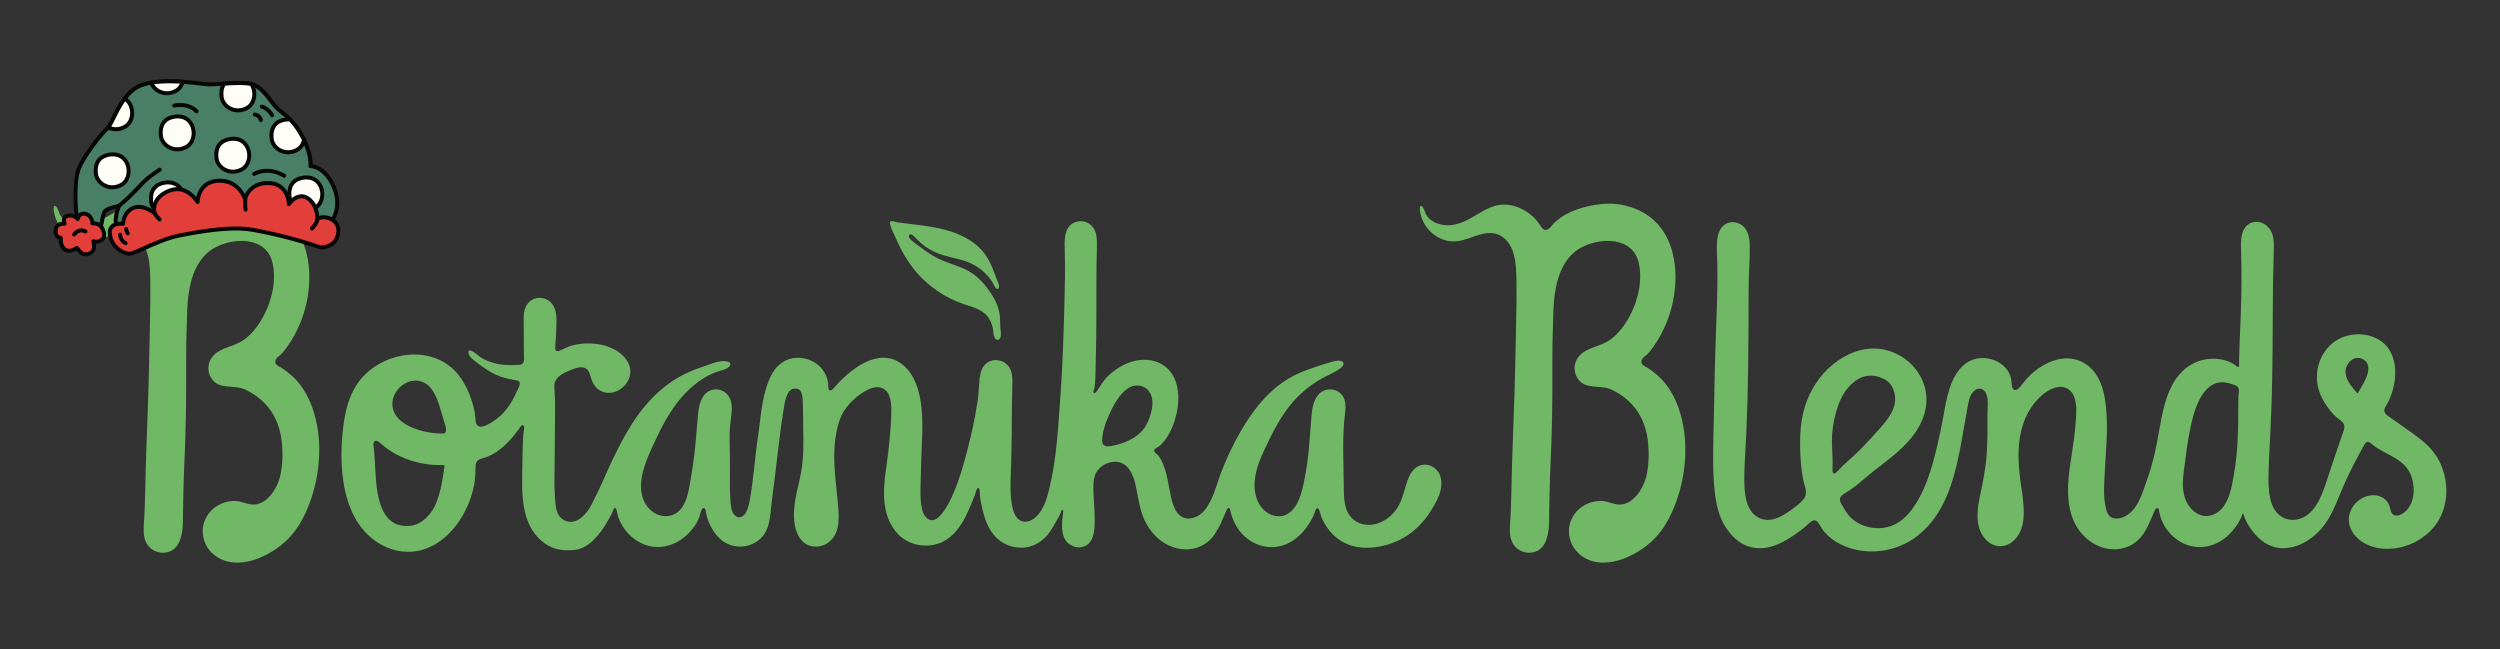 <svg viewBox="0 0 1080 280.4" xmlns="http://www.w3.org/2000/svg" data-name="Layer 1" id="Layer_1">
  <rect x="0" y="0" width="1080" height="280.4" fill="#333333" stroke="none"/>
  <defs>
    <style>
      .cls-1 {
        fill: #070707;
      }

      .cls-2 {
        fill: #70b865;
      }

      .cls-3 {
        fill: #4a7f67;
      }

      .cls-4 {
        fill: #fffef6;
      }

      .cls-5 {
        fill: #e23f3b;
      }
    </style>
  </defs>
  <g data-name="Botanika Logo" id="Botanika_Logo">
    <g>
      <path d="M815.36,200.66c-.04.08-.07.13-.09.15.08-.12.1-.16.09-.15" class="cls-2"></path>
      <path d="M1041.18,219.49s.07-.11.16-.26c-.14.1-.23.2-.16.26" class="cls-2"></path>
      <path d="M1030.78,196.07c-.06-.04-.11-.08-.17-.13.04.03.1.08.17.13" class="cls-2"></path>
      <path d="M1056.74,209.88c-.24-3.24-1.04-6.45-2.35-9.38-1.59-3.57-3.98-6.63-6.9-9.21-3.14-2.78-6.68-5.1-10.09-7.51-1.6-1.13-3.16-2.32-4.8-3.4-1.04-.68-2.51-1.58-2.59-2.97-.05-.86.48-1.6.9-2.3,4.98-8.42,6.39-23.07-3.6-28.56-6.68-3.67-15.49-2.56-20.9,2.82-5.54,5.51-6.97,14.09-3.94,21.21.75,1.75,1.72,3.41,2.83,4.95,1.19,1.66,2.45,3.3,3.98,4.66,1.08.96,2.57,1.67,3.23,3.03.4.82.28,1.72.03,2.57-.31,1.06-.73,2.09-1.09,3.13-1.44,4.16-2.85,8.33-4.24,12.5-1.34,4.01-2.53,8.11-4.15,12.02-1.41,3.42-3.33,6.86-6.38,9.07-2.83,2.06-6.51,2.76-9.79,1.36-3.42-1.45-5.27-4.71-6.09-8.19-.94-3.98-.87-8.23-.77-12.3.11-4.48.39-8.95.61-13.42.22-4.57.43-9.15.6-13.73.33-8.97.46-17.95.53-26.93.07-9.1.04-18.19.18-27.29.07-4.46.2-8.91.31-13.37.09-3.7.27-7.73-2.47-10.61-2.32-2.45-6.24-3.06-8.92-.79-3.12,2.65-2.83,7.64-2.73,11.32.12,4.49.24,8.98.2,13.47-.04,4.51-.16,9.02-.32,13.53-.16,4.49-.36,8.98-.54,13.47-.09,2.24-.17,4.47-.2,6.71,0,.58,0,1.17.01,1.75,0,.29.08.85-.24,1.01-.51.26-1.29-.68-1.66-.93-3.29-2.22-7.58-2.92-11.47-2.47-3.79.43-7.37,1.99-10.26,4.49-5.87,5.09-8.25,13.02-9.77,20.37-.84,4.07-1.49,8.19-2.29,12.27-.85,4.29-1.91,8.51-3.26,12.67-.66,2.03-1.37,4.04-2.09,6.04-.64,1.78-1.29,3.56-2.13,5.26-1.63,3.33-4.16,6.6-7.92,7.56-1.53.39-3.42.46-4.68-.65-1.3-1.14-1.69-3.11-2.01-4.73-.86-4.28-.53-8.8-.32-13.13.44-8.93,1.4-17.9.81-26.85-.45-6.84-1.73-14.59-6.94-19.54-2.74-2.61-6.41-4.03-10.19-4.04-4.01,0-7.9,1.52-11.24,3.65-1.73,1.1-3.34,2.37-4.81,3.79-1.46,1.41-2.66,3.04-3.93,4.62-.66.82-2.17,2.43-3.18,1.2-.57-.7-.63-1.76-.71-2.61-.1-1.01-.19-1.99-.51-2.96-1.89-5.67-8.55-8.64-14.2-7.67-6.52,1.12-10.23,7.23-12.11,13.06-1.28,3.98-1.95,8.13-2.7,12.23-.8,4.42-1.7,8.82-2.76,13.19-1.93,7.98-4.2,16.05-8.39,23.17-1.91,3.24-4.23,6.35-7.3,8.58-3.18,2.31-7.09,3.38-11,3.06-3.67-.3-7.37-1.66-10.12-4.17-1.43-1.31-2.49-2.93-3.46-4.59-.83-1.44-2.41-3.3-1.14-4.92.56-.72,1.43-1.21,2.19-1.68.92-.57,1.82-1.15,2.7-1.77,1.74-1.22,3.35-2.61,4.97-3.99,3.35-2.86,6.85-5.51,10.31-8.23,5.81-4.57,11.53-9.75,14.61-16.62,1.66-3.72,2.5-7.86,2.01-11.93-.46-3.84-2.03-7.52-4.39-10.57-4.34-5.61-11.3-9.15-18.43-9.08-7.36.07-14.31,3.68-19.54,8.69-5.45,5.21-9.19,12.1-10.85,19.44-.96,4.23-1.27,8.58-1.25,12.91.02,4.34.24,8.7.88,13,.17,1.12.38,2.23.64,3.33.25,1.06.6,2.1.83,3.17.2.93.26,1.91.02,2.84-.24.91-.8,1.66-1.42,2.34-1.38,1.5-3.02,2.73-4.67,3.91-1.68,1.2-3.41,2.32-5.29,3.19-1.85.85-3.89,1.39-5.94,1.14-1.82-.22-3.56-1-4.91-2.24-2.58-2.38-3.51-5.98-3.92-9.35-.54-4.46-.31-8.96-.11-13.43.2-4.43.5-8.86.7-13.29.79-18.12.9-36.25.94-54.38,0-4.28.02-8.57.14-12.85.12-4.25.43-8.51.37-12.76-.04-3.13-.54-6.62-3.1-8.73-2.41-1.99-6.15-2.13-8.45.11-2.45,2.39-2.68,6.2-2.69,9.41-.01,2.18.16,4.36.22,6.54.06,2.19.07,4.38.06,6.56-.05,9.01-.45,18.01-.77,27.01-.32,9.1-.54,18.21-.66,27.32-.12,8.98-.56,17.95-.41,26.92.07,4.55.34,9.1,1,13.59.59,3.99,1.59,7.97,3.6,11.49,1.85,3.24,4.38,6.25,7.6,8.21,3.34,2.03,7.36,2.6,11.17,1.87,3.98-.76,7.59-2.72,10.93-4.94,1.73-1.15,3.46-2.35,5.05-3.69.71-.6,1.39-1.24,2.07-1.86.63-.57,1.37-1.24,2.26-1.26.8-.02,1.38.55,1.81,1.17.61.86,1.05,1.81,1.65,2.68,1.08,1.57,2.48,2.91,3.98,4.06,3.06,2.35,6.7,3.91,10.45,4.76,7.63,1.73,15.88.49,22.71-3.33,6.36-3.56,11.28-9.27,14.65-15.67,3.91-7.42,5.96-15.65,7.6-23.83.87-4.36,1.59-8.76,2.35-13.14.36-2.09.74-4.18,1.13-6.26.34-1.83.73-3.81,1.81-5.37.95-1.39,2.67-2.49,4.36-1.71,1.51.69,2.09,2.49,2.3,4.01.29,2.12.03,4.29,0,6.42-.04,2.21,0,4.42-.01,6.62,0,4.45-.08,8.9-.53,13.33-.43,4.23-1.19,8.42-2.05,12.58-1.26,6.09-3.04,13.17-.15,19.07,1.48,3.03,4.24,5.54,7.73,5.77,3.49.24,6.55-1.91,8.34-4.78,2.11-3.4,2.49-7.55,2.31-11.45-.2-4.36-.98-8.68-1.53-13.01-.99-7.9-1.22-16.2,1.41-23.82,1.27-3.7,3.24-7.19,5.9-10.08,2.4-2.6,5.71-5.23,9.34-5.63,1.77-.19,3.56.31,4.89,1.51,1.11.99,1.77,2.36,2.15,3.78.87,3.3.53,6.96.28,10.31-.33,4.47-.97,8.91-1.65,13.34-.67,4.32-1.36,8.66-1.58,13.03-.4,7.95.91,16.32,6.66,22.24,2.63,2.71,5.99,4.74,9.7,5.55,3.78.82,7.81.32,11.17-1.63,3.24-1.88,5.39-4.86,7-8.17.91-1.88,1.64-3.84,2.51-5.73.25-.53.6-1.67,1.25-1.88.79-.26.96.88,1.05,1.41,1.06,6.85,6.48,12.92,13.14,14.81,3.43.97,7.09.74,10.41-.52,3.56-1.35,6.53-3.84,8.86-6.81,1.17-1.5,2.18-3.12,3-4.84.15-.31.25-.6.35-.93.06-.19.14-.62.33-.73.24-.14.33.1.4.32.14.47.24.94.43,1.4,1.43,3.5,3.82,6.82,6.66,9.3,2.75,2.41,6.14,3.86,9.82,3.89,3.57.03,7.08-1.15,10.13-2.95,3.24-1.91,5.99-4.55,8.18-7.6,2.42-3.37,4.07-7.17,5.64-10.98,1.64-3.99,3.35-7.94,5.25-11.81.95-1.94,1.95-3.87,2.98-5.77,1.04-1.92,2.02-3.88,3.15-5.75.36-.6.84-1.21,1.61-1.06.88.17,1.54.98,2.21,1.51,1.58,1.26,3.42,2.22,5.2,3.18,3.42,1.85,7.18,3.67,9.49,6.92,2.16,3.04,2.95,7.16,2.61,10.83-.33,3.54-2.01,7.26-5.35,8.9-1.28.63-2.94.82-3.92-.43-.53-.67-.66-1.56-.85-2.36-.24-1.04-.66-2-1.32-2.85-2.34-2.95-6.45-3.27-9.74-1.88-3.24,1.38-5.8,4.27-6.55,7.74-.76,3.5.58,6.98,3.03,9.51,5.26,5.44,13.79,6.08,20.71,4.06,6.54-1.91,12.32-6.32,15.47-12.41,2.17-4.19,2.99-8.99,2.64-13.72M792.68,204.49c-.12.04-.22.06-.31.06-.83,0-.75-1.47-.72-2.1.19-4.06-.24-8.11-.26-12.17-.04-6.92,2.24-17.29,6.89-22.69,4.28-4.97,9.44-6.99,15.81-3.75,4.14,2.11,5.53,7.7,4.02,12.1-1.19,3.47-3.53,6.37-5.95,9.07-2.84,3.17-5.69,6.33-8.7,9.35-2.99,3.01-5.93,5.43-7.88,7.37-.37.37-2.36,2.58-2.9,2.77M967.03,170.74c-.12,1.36-.08,2.73-.08,4.09-.01,10.35-.12,20.28-1.96,30.51-.2,1.11-.4,2.24-.62,3.37-.68,3.41-1.6,6.81-3.54,9.72-2.23,3.35-6.27,5.48-10.27,4.07-3.81-1.34-6.23-5.1-7.1-8.9-1.12-4.93.01-10.03.61-14.95.7-5.77,1.4-10.61,2.72-16.27,1.68-7.21,5.69-18.93,15.21-17.04,1.11.22,2.2.57,3.26.96.87.33,1.61.74,1.86,1.69.23.88-.02,1.86-.11,2.75M1022.6,162.06c-.67,2.09-1.88,4.16-2.72,5.56-.32.54-.72,1.08-.98,1.65-.14.31-.21.79-.64.48-.17-.12-.27-.32-.4-.47-.25-.31-.52-.6-.78-.9-.91-1.05-1.79-2.13-2.47-3.34-.69-1.24-1.23-2.6-1.33-4.03-.29-4,3.86-8.09,7.77-5.68,2.43,1.5,2.4,4.14,1.57,6.72" class="cls-2"></path>
      <path d="M92,239.27c9.79,8.56,25.34,1.01,32.77-6.78,3.65-3.82,6.46-8.53,8.85-14.8,6.08-15.95,5.7-34.26-1.05-46.94-1.87-3.51-4.21-6.48-6.97-8.83-1.5-1.28-2.77-2.25-4-3.05-.12-.08-.32-.18-.54-.28-.9-.44-2.42-1.19-2.12-2.71.19-.98,1.08-1.67,1.8-2.22.24-.18.46-.36.6-.5,1.19-1.19,2.22-2.62,3.17-3.99,1.87-2.69,3.55-5.76,4.99-9.15,5.11-12.01,5.52-26.17,1.05-36.09-3.19-7.07-8.55-11.9-15.94-14.36-1.55-.52-3.18-.92-4.82-1.21-5.25-.92-12.25-.12-18.72,2.12-3.44,1.19-6.47,2.89-9.01,5.04-.69.58-1.24,1.23-1.83,1.92l-.39.46c-.45.52-1.29,1.47-2.37,1.43-.42-.02-1.03-.19-1.57-.94-.32-.43-.61-.87-.91-1.31-.58-.86-1.13-1.67-1.82-2.4-1.22-1.3-2.6-2.44-4.11-3.39-2.78-1.75-5.84-2.76-8.83-2.91-4.69-.23-8.48,2-12.49,4.37-1.32.78-2.68,1.58-4.08,2.29-3.2,1.62-6.13,2.36-8.94,2.26-2.95-.11-6.77-1.3-8.64-4.29-.27-.44-.49-1-.72-1.6-.41-1.08-.91-2.41-1.62-2.45-.25,0-.31.06-.34.09-.09.11-.53.82.12,3.54,1.46,6.12,6.69,10.89,12.71,11.61,3.5.42,6.89-.8,10.16-1.97,3.79-1.36,7.81-2.52,11.56-.46,6.69,3.67,6.85,13.03,6.96,19.22v.21c.11,6.22-.02,12.54-.15,18.65-.04,1.92-.08,3.85-.12,5.77-.15,8.54-.34,16.46-.57,24.21-.23,7.72-.52,15.57-.81,23.16l-.05,1.28c-.1,2.6-.17,5.26-.25,7.83-.15,5.31-.31,16.47-.66,21.86-.02.32-.04.64-.07.97-.22,3.04-.44,6.18.65,8.87.92,2.28,2.91,4.03,5.33,4.69,2.44.67,5.08.18,6.89-1.29,1.58-1.28,2.69-3.31,3.3-6.02.6-2.68.62-5.55.64-8.33,0-.53,0-1.07.02-1.6.05-3.51.22-12.72.37-16.15l.07-1.63c.42-9.24.68-16.94.81-24.23.11-5.98.11-12.07.1-17.96v-6.4c0-4.29.07-8.26.2-12.13.02-.5.04-1.01.05-1.52.05-1.34.1-2.72.12-4.07.1-9.06,1.19-21.87,9.48-28.5,4.47-3.58,13.06-5.96,19.69-3.73,4.01,1.35,6.66,4.17,7.66,8.16,1.76,6.99.39,15.53-3.75,23.4-2.08,3.95-4.61,7.17-7.53,9.58-2.2,1.82-4.62,2.7-6.96,3.55-1.58.57-3.21,1.17-4.73,2.04-2.55,1.47-4.21,3.75-4.55,6.27-.39,2.83.77,5.73,2.95,7.38,1.87,1.42,4.22,1.59,6.7,1.77,2.13.15,4.33.31,6.35,1.29,9.04,4.36,14.28,11.74,15.57,21.94.74,5.89.33,12.99-1.23,17.37-1.49,4.18-4.72,9.02-9.31,10.1-2.02.47-3.95-.1-5.81-.64-1.25-.37-2.43-.72-3.59-.74h-.32c-5.65,0-10.65,3.16-12.81,8.11-2.18,5.03-.79,11.09,3.39,14.74" class="cls-2"></path>
      <path d="M682.16,239.27c9.79,8.56,25.34,1.01,32.77-6.78,3.65-3.82,6.46-8.53,8.85-14.8,6.08-15.95,5.7-34.26-1.05-46.94-1.87-3.51-4.21-6.48-6.97-8.83-1.49-1.28-2.77-2.25-4-3.05-.12-.08-.32-.18-.53-.28-.9-.44-2.42-1.19-2.12-2.71.19-.98,1.08-1.67,1.8-2.22.24-.18.46-.36.6-.5,1.19-1.19,2.22-2.62,3.17-3.99,1.87-2.69,3.55-5.76,4.99-9.15,5.11-12.01,5.52-26.17,1.05-36.09-3.19-7.07-8.55-11.9-15.94-14.36-1.55-.52-3.18-.92-4.82-1.21-5.25-.92-12.25-.12-18.72,2.12-3.44,1.19-6.47,2.89-9.01,5.04-.69.58-1.24,1.23-1.83,1.92l-.39.46c-.45.52-1.29,1.47-2.37,1.43-.42-.02-1.03-.19-1.57-.94-.32-.43-.61-.87-.91-1.31-.58-.86-1.13-1.67-1.82-2.4-1.22-1.3-2.6-2.44-4.11-3.39-2.78-1.75-5.84-2.76-8.83-2.91-4.69-.23-8.48,2-12.49,4.37-1.32.78-2.68,1.58-4.08,2.29-3.2,1.62-6.13,2.36-8.94,2.26-2.95-.11-6.77-1.3-8.64-4.29-.27-.44-.49-1-.71-1.6-.41-1.08-.91-2.41-1.62-2.45-.25,0-.31.06-.34.09-.09.11-.53.82.12,3.54,1.46,6.12,6.69,10.89,12.72,11.61,3.5.42,6.89-.8,10.16-1.97,3.79-1.36,7.81-2.52,11.56-.46,6.69,3.67,6.85,13.03,6.96,19.22v.21c.11,6.22-.02,12.54-.15,18.65-.04,1.92-.08,3.85-.12,5.77-.15,8.54-.34,16.46-.57,24.21-.23,7.72-.52,15.57-.81,23.16l-.05,1.28c-.1,2.6-.17,5.26-.25,7.83-.15,5.31-.31,16.47-.66,21.86-.02.32-.04.64-.07.97-.22,3.04-.44,6.18.65,8.87.92,2.28,2.91,4.03,5.33,4.69,2.44.67,5.08.18,6.89-1.29,1.58-1.28,2.69-3.31,3.3-6.02.6-2.68.62-5.55.64-8.33,0-.53,0-1.07.02-1.6.05-3.51.22-12.72.37-16.15l.08-1.63c.42-9.24.68-16.94.81-24.23.11-5.98.11-12.07.1-17.96v-6.4c0-4.29.07-8.26.2-12.13.02-.5.04-1.01.05-1.52.05-1.34.1-2.72.12-4.07.1-9.06,1.19-21.87,9.48-28.5,4.47-3.58,13.06-5.96,19.69-3.73,4.01,1.35,6.66,4.17,7.66,8.16,1.76,6.99.39,15.53-3.75,23.4-2.08,3.95-4.61,7.17-7.53,9.58-2.2,1.82-4.62,2.7-6.96,3.55-1.58.57-3.21,1.17-4.73,2.04-2.55,1.47-4.21,3.75-4.55,6.27-.38,2.83.77,5.73,2.95,7.38,1.87,1.42,4.22,1.59,6.7,1.77,2.13.15,4.33.31,6.35,1.29,9.04,4.36,14.28,11.74,15.57,21.94.74,5.89.33,12.99-1.23,17.37-1.49,4.18-4.72,9.02-9.31,10.1-2.02.47-3.95-.1-5.81-.64-1.25-.37-2.43-.72-3.59-.74h-.32c-5.65,0-10.65,3.16-12.81,8.11-2.18,5.03-.79,11.09,3.39,14.74" class="cls-2"></path>
      <path d="M622.13,205.39c-.9-2.28-2.94-4.08-5.37-4.56-2.5-.49-4.9.6-6.48,2.52-1.53,1.87-2.3,4.23-2.98,6.51-.8,2.7-1.51,5.45-2.76,7.99-2.41,4.85-7.41,8.72-12.96,8.89-2.58.08-5.19-.77-7.12-2.49-2.01-1.79-3.05-4.33-3.51-6.93-.51-2.88-.42-5.85-.46-8.76-.05-3.45-.1-6.9-.17-10.35-.14-6.53-.09-12.95.71-19.43.32-2.6.51-5.5-1.02-7.78-1.28-1.89-3.52-2.89-5.78-2.77-5.42.29-7.12,5.87-7.57,10.39-.67,6.75-.89,13.52-1.77,20.24-.43,3.3-1,6.57-1.69,9.83-.62,2.89-1.33,5.81-2.68,8.46-1.17,2.3-2.86,4.38-5.31,5.35-2.44.97-5.14.56-7.36-.78-4.79-2.9-6.32-8.87-5.81-14.13.58-5.93,3.26-11.44,5.81-16.74,2.58-5.35,5.43-10.58,9.09-15.27,3.79-4.85,8.36-8.77,13.69-11.84,2.65-1.53,5.64-2.64,8.12-4.43.67-.48,1.56-1.22,1.64-2.12.11-1.28-1.48-1.47-2.43-1.4-1.39.1-2.8.6-4.13.98-1.68.47-3.34,1-4.99,1.55-2.92.97-5.83,2.01-8.62,3.32-10.8,5.07-18.36,14.56-24.24,24.66-3.32,5.7-6.12,11.7-8.48,17.86-2.13,5.57-3.38,11.75-7.26,16.45-1.58,1.91-4.22,3.33-6.83,3.4-2.35.06-4.23-1.4-5.4-3.34-1.13-1.88-1.7-4.06-2.18-6.19-.68-3.05-1.1-6.17-1.87-9.2-.72-2.85-1.71-6.16-3.6-8.48-.59-.72-2.46-1.73-1.52-2.77.39-.43,1-.66,1.47-.98.57-.39,1.1-.85,1.58-1.34,3.55-3.59,5.58-9.15,6.57-14,1.11-5.5.85-11.86-2.45-16.61-2.74-3.94-7.44-5.83-12.15-5.68-5.64.18-11.03,3.06-15.06,6.89-2.11,2-3.41,4.36-5.02,6.73-.33.49-1.31,1.35-1.41.23-.04-.41.2-.86.3-1.25.23-.82.33-1.67.39-2.52.24-3.23.2-6.49.3-9.73.1-3.42.17-6.85.21-10.27.08-6.9.04-13.81.05-20.71,0-3.42.02-6.83.07-10.25.04-3.32.23-6.65.18-9.97-.05-2.69-.54-5.52-2.65-7.38-1.77-1.56-4.29-2.03-6.53-1.28-5.46,1.81-4.82,8.69-4.7,13.21.19,6.87.06,13.75-.13,20.62-.37,13.69-.75,27.4-1.74,41.06-.98,13.52-1.62,27.14-4.83,40.33-1.14,4.68-2.92,10.78-7.41,13.39-1.95,1.13-4.35,1.27-6.06-.35-1.57-1.49-2.26-3.73-2.63-5.8-1.16-6.41-.48-13.12-.33-19.59.16-7.01.26-14.03.26-21.04,0-3.34.11-6.67.18-10.01.05-2.59.26-5.35-.67-7.82-1.78-4.7-8.33-5.98-11.53-1.92-1.66,2.11-1.93,5.02-2.08,7.6-.18,3-.44,5.94-.9,8.92-1.04,6.81-2.57,13.54-4.29,20.21-1.63,6.3-3.42,12.55-6.02,18.53-1.18,2.72-2.52,5.4-4.27,7.8-1.36,1.88-3.64,4.58-6.26,3.35-2.45-1.15-3.11-4.63-3.41-7.02-.37-2.88-.21-5.78-.17-8.68.11-6.74.41-13.47.67-20.2.38-9.98-.01-24.79-8.95-31.36-10-7.35-22.23,2.41-29.06,10.3-.47.54-1.4,1.77-2.16,1.01-.6-.6-.34-2.21-.44-2.96-.35-2.57-1.55-5.01-3.33-6.88-3.76-3.94-10.18-5.26-15.1-2.83-5.16,2.55-7.19,7.87-8.71,13.1-1.82,6.26-2.18,13.27-3.17,19.69-1.41,9.19-1.91,18.8-3.66,28.04-.33,1.73-.76,3.56-1.72,5.07-1.17,1.84-3.21,2.53-4.84.72-1.42-1.58-1.54-4.16-1.68-6.16-.46-6.62-.11-13.29-.24-19.92-.07-3.42-.17-6.85-.06-10.28.1-3.1.78-6.14.89-9.23.09-2.65-.56-5.39-2.7-7.12-1.78-1.44-4.25-1.93-6.4-1.08-4.94,1.95-5.36,8.36-5.71,12.85-.52,6.67-1.06,13.27-2.05,19.89-.46,3.08-.95,6.17-1.54,9.23-.56,2.89-1.3,5.85-2.91,8.36-2.97,4.62-8.8,5.24-13.05,2-4.58-3.48-5.49-9.45-4.54-14.82,1.04-5.81,3.75-11.3,6.22-16.62,5.03-10.81,11.58-21.31,22.35-27.17,1.33-.72,2.72-1.32,4.16-1.81,1.18-.4,2.44-.64,3.58-1.16.77-.35,2.11-1.17,1.95-2.21-.14-.86-1.36-1.05-2.07-1.12-3.05-.3-6.38,1.23-9.22,2.18-3.05,1.02-6.06,2.16-8.92,3.62-10.63,5.4-18.41,14.47-24.34,24.64-3.2,5.49-5.97,11.23-8.58,17.02-1.39,3.08-2.72,6.19-4.21,9.22-1.23,2.51-3.01,6.48-4.79,8.65-1.56,1.91-3.68,3.76-6.22,4.04-2.34.26-4.54-.92-5.8-2.87-1.54-2.39-1.52-6.8-1.7-9.59-.2-3.16-.13-6.34-.08-9.5.1-6.65.13-13.3.17-19.96.02-3.32.08-6.63.04-9.95-.02-1.53-.14-3.06-.22-4.59-.07-1.41-.29-3.16.41-4.45,1.32-2.44,4.21-3.73,6.67-4.69,2.3-.89,5.56-2.17,7.39.25.73.97.97,2.2,1.32,3.33.35,1.15.85,2.25,1.56,3.23,1.43,1.96,3.59,3.1,6.02,3.1,4.32,0,8.28-3.32,9.19-7.51,1.01-4.64-2.29-8.71-6.1-10.91-3.67-2.12-7.99-2.99-12.2-2.93-2.12.03-4.23.29-6.29.8-2.07.51-3.83,1.49-5.77,2.34-1.16.5-1.94.05-1.92-1.22.02-1.49.26-3,.32-4.5.07-1.81.12-3.63.2-5.44.1-2.56.1-5.21-.96-7.59-2-4.51-8.02-5.59-11.31-1.75-1.99,2.32-1.9,5.59-1.85,8.47.05,3.25.08,6.49.06,9.74,0,1.59,0,3.18.05,4.77.04,1.2.23,2.74-1.04,3.38-.65.33-1.49.27-2.19.28-.85.02-1.7.05-2.55.06-1.7,0-3.4-.1-5.07-.4-3.03-.54-5.96-1.58-8.48-3.38-.57-.4-4.58-4.06-4.68-1.8-.09,1.95,2.65,3.73,3.91,4.69,2.43,1.85,4.93,3.61,7.7,4.93,2.81,1.35,5.71,2.05,8.78,2.49,1,.14,1.86.41,1.8,1.6-.06,1.19-.88,2.34-1.35,3.41-2.37,5.43-5.63,10.14-10.82,13.21-1.57.93-5.13,3.2-6.47.82-.5-.88-.46-1.98-.54-2.96-.11-1.43-.37-2.84-.72-4.24-1.25-5.03-3.34-10.01-6.57-14.1-10.95-13.83-33.25-10.31-43.08,2.96-3.48,4.69-5.29,10.43-6.22,16.14-3.02,18.53-2,46.53,18.23,55.35,2.86,1.25,5.96,1.92,9.09,1.96,16.09.21,27.59-17,29.13-31.62.16-1.54.16-3.05.19-4.59.02-1.24.1-2.54,1.16-3.37.93-.72,2.24-.89,3.33-1.25,1.56-.53,3-1.32,4.38-2.22,2.49-1.64,4.72-3.66,6.67-5.91,1.09-1.26,2.11-2.59,3.1-3.93.36-.49,1.27-2.24,2.09-1.67.55.38.26,1.57.18,2.09-.21,1.3-.32,2.61-.39,3.93-.17,3.31-.18,6.64-.24,9.95-.19,11.48-1.31,25.78,8.34,33.94,4.26,3.6,8.51,4.41,14.39,3.81,5.99-.61,11.03-7.08,13.83-11.99.71-1.25,1.53-2.49,2.13-3.8.28-.61.97-3.48,1.8-1.84.5,1,.52,2.3.87,3.37.43,1.28,1,2.52,1.69,3.68,2.84,4.76,7.63,8.43,13.2,9.2,5.73.79,11.31-1.53,15.33-5.57,2.01-2.02,3.93-4.56,4.84-7.29.24-.7.89-4.45,2.17-3.73.56.32.65,1.39.75,1.95.24,1.35.6,2.64,1.11,3.91,1.07,2.67,2.65,5.2,4.75,7.18,4.16,3.92,10.23,4.62,15.22,1.84,7.01-3.91,6.45-11.64,7.42-18.81,1.81-13.32,3.01-26.72,5.19-39.99.5-3.07,1.6-9.06,6.09-7.54,2.04.69,1.96,4.74,2.03,6.4.14,3.37.07,6.76.14,10.13.15,6.66.26,13.34-1,19.91-1.12,5.86-3,11.71-2.99,17.73,0,3.8.71,8.1,3.24,11.08,3.14,3.7,8.74,3.56,12.28.47,4.81-4.19,3.9-11.57,3.37-17.23-.62-6.66-1.54-13.35-1.48-20.05.05-5.93,1.06-14.29,4.4-19.31,1.47-2.2,3.3-4.15,5.36-5.8s4.46-3.27,7.03-3.95c2.6-.69,5.2.08,6.52,2.52,1.35,2.48,1.38,5.63,1.33,8.37-.11,6.76-1.08,15.81-2.04,22.48-.92,6.42-1.78,13.12-.36,19.54,1.16,5.26,3.97,10.25,8.73,13.01,4.67,2.71,10.67,3.09,15.58.79,5.04-2.36,8.31-7.12,10.65-12,1.32-2.74,2.47-5.57,3.59-8.4.26-.66.52-2.56,1.21-2.9.64-.33.75.58.82,1.05.1.69.07,1.38.11,2.07.09,1.44.42,2.88.71,4.29.55,2.62,1.21,5.22,2.26,7.7,2.04,4.84,5.61,8.71,10.81,10.07,5.25,1.37,10.19.11,14.16-3.65,2.13-2.02,3.58-4.55,4.95-7.12.66-1.24,1.52-2.49,2-3.82.1-.28.19-1.03.51-1.17.68-.29.58.76.54,1.13-.64,5.1-1.53,12.29,4.47,14.57,2.2.83,4.8.5,6.52-1.17,1.71-1.65,2.3-4.12,2.5-6.42.56-6.29-.51-12.53-.41-18.81.04-2.72.66-5.43,2.68-7.39,1.7-1.65,4.08-2.65,6.45-2.74,5.75-.2,8.06,5.4,9.12,10.14,1.29,5.78,1.74,11.6,4.75,16.84,2.51,4.39,6.34,8.1,11.15,9.82,5.56,1.99,11.79,1.15,16.13-2.99,2-1.91,2.59-3.3,4.01-5.66.82-1.36,1.62-3.7,2.33-5.12.25-.5,1.14-3.45,2.01-3.05.41.19.51,1.05.59,1.42.15.65.29,1.26.5,1.89.52,1.53,1.17,3.03,1.98,4.43,1.41,2.43,3.33,4.52,5.65,6.11,4.78,3.27,10.77,3.98,16.11,1.68,5.29-2.27,9.16-7.07,11.61-12.15.41-.85.58-1.73.95-2.59.49-1.12,1.26-.76,1.63.29.42,1.22.65,2.47,1.2,3.65.6,1.29,1.31,2.54,2.13,3.71,3.49,5,8.63,8.11,14.73,8.63,5.58.47,11.38-.8,16.39-3.23,5.33-2.58,9.67-6.59,12.94-11.5,2.98-4.47,6.86-10.91,4.68-16.45M191.88,202.35c-.11.68-.21,1.37-.31,2.05-.66,4.72-1.36,8.32-3.1,12.81-1.77,4.58-5.97,9.34-11.16,9.92-15.01,1.66-14.81-18.09-15.39-28.13-.1-1.68-.22-3.35-.39-5.02-.09-.82-.59-2.86.32-3.41,1.04-.63,2.45.89,3.16,1.49,6.83,5.87,16.25,8.93,25.29,8.85.48,0,1.48-.23,1.68.38.1.31-.06.76-.11,1.06M192.71,185.92c-.06.99-.68,1.42-1.64,1.42-.72,0-1.44-.05-2.16-.12-.75-.07-1.5-.17-2.23-.24-2.73-.28-5.4-1.01-7.95-2-3.86-1.5-7.82-4.04-8.95-8.28-1.99-7.43,6.69-15.1,13.7-11.25,2.06,1.13,3.48,3.09,4.5,5.16,1.21,2.45,1.97,5.09,2.75,7.7.39,1.29.78,2.58,1.14,3.89.33,1.2.93,2.48.85,3.74M497.84,174.91c-.1,1.58-.48,3.15-.94,4.63-.73,2.35-1.75,4.67-3.42,6.51-3.22,3.56-8.12,5.58-12.58,6.45-1.23.24-3.43.87-4.43-.65-.95-1.44.19-6.53,1.41-9.61,2.13-5.36,7.52-18.23,15.72-15.26,2.04.74,3.42,2.55,3.95,4.61.28,1.08.35,2.2.28,3.31" class="cls-2"></path>
      <path d="M432.1,139.95c-.05-1.61-.08-3.23-.37-4.82-.73-4.02-2.95-7.63-5.37-10.86-2.41-3.21-5.41-5.97-9.04-7.75-4.01-1.97-8.4-3-12.4-5.02-3.55-1.79-6.61-4.18-9.76-6.57-.85-.65-2.01-1.41-2.44-2.43-.16-.38-.15-.77.19-1.04.68-.54,1.48.2,1.96.66,1.53,1.46,2.91,2.99,4.63,4.23,1.61,1.16,3.36,2.12,5.19,2.9,3.98,1.68,8.29,2.19,12.36,3.56,3.84,1.3,7.28,3.6,9.91,6.7.62.73,1.19,1.49,1.7,2.3.52.82.83,1.8,1.45,2.55.49.59,1.19.72,1.42-.16.29-1.09-.46-2.36-.84-3.35-1.45-3.78-2.73-7.66-5.13-10.98-2.38-3.3-5.75-5.82-9.36-7.64-8.89-4.5-18.99-4.8-28.66-6.2-.63-.09-2.05-.64-2.63-.46-.64.2-.5.7-.37,1.34.33,1.58,1.09,3.14,1.8,4.59.97,2,1.82,4.06,2.84,6.04,1.98,3.83,4.39,7.46,7.25,10.68,5.37,6.04,12.34,10.6,19.99,13.18,3.5,1.18,7.38,2.1,9.93,4.97,1.37,1.54,2.19,3.55,2.58,5.56.24,1.24.12,4.45,1.81,4.85.87.21,1.44-.69,1.58-1.42.22-1.14-.08-2.35-.15-3.5-.04-.64-.06-1.29-.08-1.93" class="cls-2"></path>
    </g>
  </g>
  <g>
    <path d="M140.68,98.71s7.74-6.2,4.05-16.59c-3.69-10.38-10.62-10.4-10.62-10.4,0,0,.77-4.48-3.27-12.28-4.04-7.8-7.93-9.82-10.79-12.42-2.86-2.6-5.2-7.66-9.65-10.05-4.45-2.39-16.9-.08-21.36-.6-4.46-.52-20.25-2.9-28.63.69-8.38,3.59-11.63,16.32-14,18.36-2.38,2.04-10.44,12.04-12.54,17.98-2.1,5.94-1.15,22.13.12,23.15,1.27,1.02,7.3,2.55,8.85,2.07,1.55-.49,1.07-6.17,2.75-7.6,1.67-1.43,5.91-2.05,5.91-2.05,0,0-3.51,7.33.25,11.75,0,0,27.61-10.55,43.67-10.91,16.07-.36,45.27,8.89,45.27,8.89Z" class="cls-3"></path>
    <path d="M140.42,99.53c-.29-.09-29.25-9.2-45-8.86h-.06c-15.74.38-43.05,10.75-43.32,10.85-.34.13-.73.03-.97-.25-3.03-3.56-1.85-8.65-.98-11.17-1.37.31-3.13.84-3.96,1.56-.59.51-.89,2.23-1.12,3.61-.34,2.02-.64,3.76-1.93,4.17-1.85.58-8.16-1.02-9.64-2.22h0c-2.01-1.63-2.29-18.74-.4-24.11,2.13-6.01,10.18-16.1,12.81-18.36.07-.06.14-.13.23-.25.6-.73,1.33-2.21,2.17-3.93,1.25-2.55,2.82-5.72,4.93-8.52,2.08-2.77,4.4-4.72,6.89-5.79,1.44-.62,3.11-1.09,5.1-1.42,3.68-.62,8.32-.76,13.8-.39,3.58.24,6.74.63,8.84.89.52.06.96.12,1.33.16,1.48.17,4.05,0,6.77-.18l.92-.06c4.56-.3,8.9-.51,11.98.21.79.19,1.45.43,2.01.73,2.99,1.61,5.05,4.31,6.87,6.7,1.01,1.33,1.97,2.58,2.96,3.48.55.51,1.16,1,1.8,1.52,1.05.85,2.24,1.82,3.48,3.08,2.13,2.16,3.99,4.79,5.69,8.07l.14.27c.13.25.26.5.37.74,2.65,5.48,2.95,9.25,2.91,10.89,2.13.38,7.43,2.18,10.51,10.88,3.85,10.83-4.24,17.48-4.32,17.55-.15.12-.33.19-.52.19-.09,0-.19-.01-.28-.04ZM96.94,37l-.92.06c-2.92.19-5.45.36-7.08.17-.37-.04-.83-.1-1.35-.16-2.07-.26-5.21-.65-8.74-.88-5.34-.36-9.85-.23-13.4.37-1.82.31-3.4.75-4.7,1.31-2.24.96-4.26,2.68-6.19,5.24-2.01,2.67-3.53,5.76-4.76,8.25-.93,1.89-1.66,3.38-2.36,4.23-.15.2-.31.38-.48.52-2.45,2.1-10.29,11.95-12.3,17.61-2.05,5.83-1.03,20.69-.1,22.23,1.24.93,6.83,2.25,7.96,1.89.33-.24.61-1.86.77-2.82.31-1.83.64-3.71,1.7-4.63,1.81-1.55,5.89-2.18,6.35-2.25.32-.04.63.09.82.34.19.26.22.6.08.89-.03.07-2.98,6.35-.24,10.34,4.23-1.58,28.38-10.38,43.29-10.74h.07c15.11-.33,41.13,7.56,45.09,8.79,1.38-1.31,6.45-6.86,3.44-15.32-3.42-9.62-9.55-9.82-9.8-9.83-.25,0-.49-.11-.66-.31-.16-.19-.23-.45-.2-.7,0-.04.58-3.99-2.7-10.77-.11-.23-.23-.47-.35-.71l-.13-.26c-1.61-3.11-3.38-5.61-5.39-7.64-1.17-1.19-2.27-2.09-3.34-2.95-.66-.54-1.28-1.04-1.88-1.58-1.11-1.01-2.11-2.32-3.17-3.71-1.8-2.36-3.66-4.79-6.31-6.22-.43-.23-.95-.41-1.59-.57-1.7-.4-3.95-.48-6.4-.42-1.64.04-3.36.14-5.07.25ZM34.59,95.95h0ZM34.53,95.89s0,0,0,0c0,0,0,0,0,0Z" class="cls-1"></path>
    <path d="M27.9,96.68s-.62-.16-1.79.16c-1.17.32-2.15.96-2.07,3.43.08,2.47,2.2,2.49,2.2,2.49,0,0-.44,3.24,1.69,4.96,2.13,1.72,5.23-.6,5.23-.6,0,0,.92,1.16,1.98,2.2s3.7.66,4.84-.76c1.15-1.42.34-4.33.34-4.33,0,0,1.05.7,2.95-.19,1.9-.88,2.23-2.43,1.03-5.17-1.2-2.75-4.38-2.32-4.38-2.32,0,0,.02-3.42-2.94-4.14s-3.43,2.24-3.43,2.24c0,0-1.68-2.21-4.54-1.31-2.32.73-1.11,3.36-1.11,3.36Z" class="cls-5"></path>
    <path d="M34.54,109.93c-.61-.6-1.18-1.23-1.56-1.68-1.18.68-3.63,1.71-5.59.14-1.79-1.44-2.05-3.71-2.05-4.92-1.03-.35-2.1-1.31-2.16-3.17-.1-3.11,1.39-3.93,2.7-4.29.33-.09.62-.15.88-.18-.08-.55-.08-1.2.2-1.82.22-.5.71-1.17,1.79-1.51,1.99-.63,3.51,0,4.44.65.24-.42.59-.86,1.09-1.2.8-.53,1.78-.66,2.91-.39,2.35.58,3.27,2.6,3.52,4.09,1.44.07,3.45.72,4.39,2.86.51,1.16,2.04,4.68-1.45,6.3-.88.41-1.63.53-2.23.53.13,1.12.1,2.69-.76,3.75-.76.94-2.09,1.58-3.47,1.66-.06,0-.12,0-.18,0-1.02.02-1.89-.27-2.47-.83ZM40.78,103.48s.74.41,2.13-.24c.99-.46,1.86-1.16.6-4.04-.92-2.1-3.37-1.82-3.47-1.81-.25.03-.5-.04-.69-.21-.19-.17-.3-.4-.29-.65,0-.03,0-2.74-2.28-3.3-.64-.16-1.14-.11-1.53.14-.67.44-.84,1.38-.84,1.39-.05.34-.31.62-.64.7-.33.08-.69-.04-.9-.32-.01-.02-1.33-1.72-3.59-1.01-.55.17-.68.46-.72.55-.24.53.03,1.37.14,1.62.14.3.08.64-.12.9-.2.26-.55.37-.87.31,0,0-.48-.09-1.36.15-.7.19-1.5.42-1.43,2.57.05,1.49,1.05,1.64,1.35,1.65.25,0,.48.11.64.3.16.19.24.43.2.68,0,.03-.34,2.79,1.38,4.17,1.58,1.27,4.14-.6,4.17-.62.38-.28.9-.21,1.2.15,0,.01.9,1.14,1.91,2.12.25.25.76.38,1.34.34.89-.05,1.77-.45,2.23-1.02.7-.87.36-2.91.18-3.56-.09-.34.04-.69.32-.9.15-.11.33-.17.51-.18.16,0,.32.03.46.12Z" class="cls-1"></path>
    <path d="M50.74,90.19c.16,0,.32-.05.46-.15,3.29-2.21,6.87-6,9.49-8.76.7-.74,1.35-1.42,1.9-1.98,2.53-2.57,6.83-5.24,6.88-5.27.41-.25.53-.78.28-1.19-.25-.41-.78-.53-1.19-.28-.18.11-4.51,2.81-7.2,5.52-.56.57-1.21,1.26-1.93,2.01-2.56,2.71-6.08,6.41-9.2,8.52-.4.27-.5.8-.23,1.2.17.25.45.39.74.38Z" class="cls-1"></path>
    <g>
      <path d="M117.39,60.19c.54,3.8,5.56,7.37,10.82,4.64,1.71-.89,2.75-2.54,3.13-4.39-.15-.32-.33-.66-.5-1-1.91-3.69-3.79-6.08-5.54-7.85-.85-.07-1.79,0-2.82.23-3.82.87-5.73,3.8-5.09,8.37Z" class="cls-4"></path>
      <path d="M130.2,76.91c-3.82.87-5.73,3.79-5.08,8.36.53,3.8,5.55,7.37,10.82,4.64,5.88-3.05,3.84-15.19-5.74-13Z" class="cls-4"></path>
      <path d="M98.64,60.2c-3.82.87-5.73,3.79-5.08,8.36.53,3.8,5.55,7.37,10.82,4.64,5.88-3.05,3.84-15.19-5.74-13Z" class="cls-4"></path>
      <path d="M74.63,50.55c-3.82.87-5.73,3.79-5.08,8.36.53,3.8,5.55,7.37,10.82,4.64,5.88-3.05,3.84-15.19-5.74-13Z" class="cls-4"></path>
      <path d="M46.75,55.06c1.95.96,4.47,1.14,7.04-.2,4.4-2.28,4.37-9.63.08-12.29-3.54,4.7-5.54,10.55-7.12,12.48Z" class="cls-4"></path>
      <path d="M65.3,35.7c1.18,3.37,5.77,6.11,10.56,3.62,1.59-.83,2.6-2.31,3.03-4-4.37-.29-9.33-.35-13.6.38Z" class="cls-4"></path>
      <path d="M46.55,66.94c-3.82.87-5.73,3.79-5.08,8.36.53,3.8,5.55,7.37,10.82,4.64,5.88-3.05,3.84-15.19-5.74-13Z" class="cls-4"></path>
      <path d="M70.44,79.06c-3.82.87-5.73,3.79-5.08,8.36.53,3.8,5.55,7.37,10.82,4.64,5.88-3.05,3.84-15.19-5.74-13Z" class="cls-4"></path>
      <path d="M95.76,42.08c.53,3.8,5.55,7.37,10.82,4.63,3.58-1.86,4.22-7.08,2.02-10.39-3.03-.71-7.59-.46-11.72-.18-1.06,1.44-1.47,3.45-1.12,5.94Z" class="cls-4"></path>
    </g>
    <g>
      <path d="M120.65,65.74c-2.23-1.15-3.81-3.23-4.12-5.43h0c-.69-4.94,1.41-8.34,5.76-9.33,1.11-.25,2.14-.33,3.09-.25.2.02.4.11.54.25,2.13,2.16,3.99,4.79,5.69,8.07l.14.27c.13.25.26.5.37.75.08.17.1.36.07.55-.46,2.26-1.73,4.03-3.58,4.99-1.3.68-2.65,1.03-3.98,1.06s-2.71-.27-3.97-.92ZM130.2,60.1l-.13-.26c-1.55-2.99-3.24-5.42-5.15-7.41-.69-.03-1.44.05-2.24.23-4.37,1-4.82,4.58-4.43,7.4.23,1.63,1.49,3.25,3.2,4.13,1.14.59,3.49,1.35,6.36-.14,1.3-.68,2.22-1.92,2.62-3.52-.07-.15-.15-.29-.22-.44ZM117.38,60.19h0s0,0,0,0Z" class="cls-1"></path>
      <path d="M128.37,90.82c-2.23-1.15-3.8-3.23-4.11-5.42-.69-4.93,1.4-8.33,5.75-9.33h0c5.32-1.22,8.42,1.63,9.54,4.7,1.25,3.41.39,8.05-3.22,9.92-1.3.68-2.65,1.03-3.98,1.06s-2.72-.28-3.98-.93ZM130.39,77.76c-4.37,1-4.82,4.58-4.42,7.4.23,1.63,1.48,3.25,3.19,4.13,1.15.59,3.49,1.36,6.38-.14,2.76-1.43,3.38-5.08,2.39-7.79-.93-2.54-3.02-3.91-5.74-3.84-.57.01-1.17.09-1.79.23Z" class="cls-1"></path>
      <path d="M96.81,74.11c-2.23-1.15-3.8-3.23-4.11-5.42-.7-4.93,1.4-8.33,5.75-9.33,5.32-1.21,8.42,1.63,9.54,4.7,1.25,3.41.39,8.05-3.22,9.92-1.3.68-2.65,1.03-3.99,1.06s-2.72-.28-3.98-.93ZM98.83,61.05h0c-4.37,1-4.82,4.58-4.42,7.4.23,1.63,1.48,3.25,3.19,4.13,1.15.59,3.5,1.36,6.38-.14,2.76-1.43,3.38-5.08,2.39-7.79-.93-2.54-3.02-3.91-5.74-3.84-.57.01-1.17.09-1.79.23Z" class="cls-1"></path>
      <path d="M72.8,64.46c-2.22-1.15-3.8-3.23-4.11-5.42-.69-4.93,1.4-8.33,5.75-9.33h0c5.32-1.21,8.42,1.63,9.54,4.7,1.25,3.41.39,8.05-3.22,9.92-1.3.68-2.65,1.03-3.99,1.06s-2.72-.28-3.98-.93ZM74.82,51.39c-4.37,1-4.82,4.58-4.42,7.4.23,1.63,1.48,3.25,3.19,4.13,1.14.59,3.5,1.36,6.38-.14,2.76-1.43,3.38-5.08,2.39-7.79-.93-2.54-3.02-3.91-5.74-3.84-.57.01-1.17.09-1.79.23Z" class="cls-1"></path>
      <path d="M46.37,55.83c-.24-.12-.41-.33-.46-.59-.06-.26,0-.53.18-.73.6-.73,1.33-2.21,2.17-3.93,1.25-2.55,2.82-5.72,4.93-8.52.27-.36.77-.45,1.15-.21,2.35,1.46,3.74,4.27,3.62,7.35-.11,2.87-1.52,5.28-3.76,6.44-1.3.67-2.65,1.03-3.98,1.06s-2.62-.25-3.84-.86ZM49.8,51.34c-.65,1.33-1.21,2.46-1.73,3.32,1.71.54,3.56.35,5.32-.57,1.68-.87,2.74-2.73,2.83-4.97.08-2.15-.73-4.13-2.15-5.34-1.77,2.5-3.14,5.29-4.26,7.56Z" class="cls-1"></path>
      <path d="M69.05,40.56c-2.15-.85-3.85-2.56-4.56-4.58-.08-.24-.06-.51.07-.73.13-.22.35-.37.6-.41,3.68-.62,8.32-.76,13.8-.39.26.02.49.15.64.36.15.21.2.47.14.72-.53,2.05-1.76,3.66-3.47,4.55-1.29.67-2.64,1.02-3.98,1.05-1.1.03-2.2-.16-3.24-.58ZM66.58,36.38c.68,1.12,1.8,2.06,3.1,2.58,1.29.51,3.35.86,5.79-.4.98-.51,1.76-1.36,2.24-2.44-4.31-.24-8.04-.15-11.13.27Z" class="cls-1"></path>
      <path d="M44.71,80.84c-2.22-1.15-3.8-3.23-4.11-5.42-.69-4.93,1.4-8.33,5.75-9.33h0c5.32-1.21,8.42,1.63,9.54,4.7,1.25,3.41.39,8.05-3.22,9.92-1.3.68-2.65,1.03-3.98,1.06s-2.72-.28-3.98-.93ZM46.74,67.78c-4.37,1-4.82,4.58-4.42,7.4.23,1.63,1.48,3.25,3.19,4.13,1.15.59,3.5,1.36,6.38-.14,2.76-1.43,3.38-5.08,2.39-7.79-.93-2.54-3.02-3.91-5.74-3.84-.57.01-1.17.09-1.79.23Z" class="cls-1"></path>
      <path d="M68.6,92.97c-2.23-1.15-3.8-3.23-4.11-5.42-.69-4.93,1.4-8.33,5.75-9.33h0c5.32-1.21,8.42,1.63,9.54,4.7,1.25,3.41.39,8.05-3.22,9.92-1.3.68-2.65,1.03-3.98,1.06s-2.72-.28-3.98-.93ZM70.63,79.9c-4.37,1-4.82,4.58-4.42,7.4.23,1.63,1.48,3.25,3.19,4.13,1.15.59,3.49,1.36,6.38-.14,2.76-1.43,3.38-5.08,2.39-7.79-.93-2.54-3.02-3.91-5.74-3.84-.57.01-1.17.09-1.79.23Z" class="cls-1"></path>
      <path d="M99.01,47.63c-2.22-1.15-3.8-3.23-4.11-5.42-.38-2.65.06-4.93,1.28-6.58.15-.21.39-.33.64-.35,4.56-.3,8.9-.51,11.97.2.21.05.4.18.52.36,1.34,2.01,1.77,4.65,1.15,7.07-.53,2.06-1.77,3.68-3.48,4.57-1.31.68-2.66,1.04-3.99,1.07s-2.71-.27-3.98-.92ZM97.36,36.97c-.78,1.26-1.03,2.94-.74,4.99h0c.23,1.63,1.48,3.25,3.19,4.13,1.14.59,3.49,1.36,6.38-.14,1.27-.66,2.2-1.89,2.6-3.47.46-1.81.18-3.84-.73-5.39-2.74-.55-6.76-.37-10.7-.12Z" class="cls-1"></path>
    </g>
    <path d="M138.26,106.86s6.53.58,7.8-5.79c1.27-6.37-6.14-8.56-8.95-6.41,0,0,.26-6.13-4.17-9.03-4.43-2.89-8.13,2.56-8.13,2.56,0,0-.1-8.9-8.76-9.12-8.66-.22-10.2,6.92-10.2,6.92,0,0-2.49-8.28-11.46-7.92-8.97.36-9.02,9.19-9.02,9.19,0,0-4.71-8.14-12.65-4.7-7.94,3.43-5.92,9.57-5.92,9.57,0,0-4.84-4.12-9.19-2.31-4.35,1.8-4.42,6.87-4.42,6.87,0,0-6.63-.9-5.67,4.81.96,5.71,5.73,7.81,8.06,8.14,2.33.33,12.6-6.06,22.04-7.94,12.94-2.58,24.03-3.8,31.81-2.38,17.27,3.14,28.84,7.53,28.84,7.53Z" class="cls-5"></path>
    <path d="M55.45,110.51c-2.59-.37-7.75-2.7-8.79-8.86-.31-1.83.04-3.28,1.05-4.32,1.34-1.38,3.48-1.57,4.69-1.55.24-1.68,1.18-5.22,4.87-6.75,3.19-1.33,6.52.13,8.44,1.3.02-2.34,1.04-6.12,6.65-8.55,6.05-2.62,10.4.96,12.44,3.31.67-2.88,2.79-7.6,9.54-7.87,6.65-.29,10.03,3.98,11.45,6.58,1.21-2.3,4.08-5.74,10.27-5.58,6.67.17,8.71,5.09,9.33,7.96,1.86-1.79,4.85-3.32,8.01-1.26,3.47,2.27,4.31,6.25,4.51,8.37,1.81-.59,4.18-.29,6.07.89,2.44,1.52,3.51,4.1,2.91,7.06-1.12,5.64-6.2,6.71-8.72,6.48-.08,0-.16-.02-.23-.05-.12-.04-11.69-4.4-28.69-7.49-6.96-1.27-16.97-.51-31.48,2.38-5.25,1.04-10.92,3.58-15.06,5.43-3.57,1.6-5.65,2.5-6.9,2.53-.13,0-.26,0-.37-.02ZM138.25,106.86h0s0,0,0,0ZM109.57,98.48c16.2,2.95,27.56,7.05,28.87,7.53.82.04,5.74.06,6.77-5.1.61-3.04-1.08-4.6-2.13-5.26-1.77-1.1-4.22-1.24-5.45-.3-.27.21-.63.24-.93.08-.3-.15-.48-.47-.46-.8,0-.06.2-5.67-3.78-8.27-3.66-2.39-6.8,2.13-6.94,2.33-.21.31-.6.45-.97.34-.36-.11-.61-.44-.61-.82,0-.33-.18-8.07-7.91-8.26-7.82-.19-9.28,5.97-9.34,6.24-.08.38-.42.66-.81.68-.4,0-.75-.24-.86-.61-.09-.31-2.39-7.51-10.39-7.31-.07,0-.14,0-.21,0-8.02.32-8.18,8.01-8.19,8.33,0,.39-.27.73-.64.83-.38.1-.78-.06-.97-.4-.01-.02-1.11-1.9-3.12-3.38-2.61-1.93-5.46-2.26-8.45-.97-7.08,3.06-5.51,8.29-5.44,8.5.12.37-.02.77-.34.99-.32.22-.75.19-1.04-.06-.04-.04-4.5-3.75-8.3-2.17-3.76,1.56-3.88,5.9-3.89,6.08,0,.25-.11.48-.3.64-.19.16-.43.23-.68.2-.03,0-2.83-.34-4.12.98-.6.62-.8,1.57-.58,2.83.87,5.17,5.17,7.12,7.33,7.43.76.11,3.59-1.15,6.32-2.38,4.21-1.89,9.98-4.47,15.42-5.55,9.3-1.85,16.79-2.84,22.86-2.98,3.55-.09,6.62.11,9.27.6Z" class="cls-1"></path>
    <path d="M134.79,99.58c.22,0,.44-.09.6-.26.45-.46,2.67-2.85,2.57-4.7-.02-.48-.42-.84-.91-.82-.48.02-.84.43-.82.91.04.81-1.22,2.51-2.09,3.41-.33.34-.32.89.02,1.22.17.17.4.25.62.24Z" class="cls-1"></path>
    <path d="M106.12,91.44c.05,0,.11,0,.17-.02.47-.1.76-.57.66-1.03-.27-1.21-.17-3.87-.1-4.79.03-.48-.33-.89-.8-.92-.48-.04-.89.33-.92.8-.01.15-.24,3.58.14,5.28.09.41.46.69.86.68Z" class="cls-1"></path>
    <path d="M68.97,95.69c.22,0,.44-.1.61-.27.33-.35.31-.89-.03-1.22-.72-.69-1.81-1.94-1.96-2.57-.11-.46-.58-.75-1.04-.64-.46.11-.75.58-.64,1.04.32,1.34,2.1,3.08,2.45,3.42.17.16.4.24.62.24Z" class="cls-1"></path>
    <path d="M32.04,102.2c.26,0,.52-.13.69-.37,1.58-2.24,3.52-1.21,3.74-1.09.41.24.94.1,1.18-.31.24-.41.11-.93-.3-1.18-1.19-.72-3.99-1.31-6.03,1.58-.28.39-.18.93.21,1.21.16.11.34.16.52.16Z" class="cls-1"></path>
    <path d="M117.56,50.65c.12,0,.24-.03.36-.09.43-.21.6-.73.39-1.16-.06-.12-1.53-3.03-4.94-4.18-.45-.15-.94.09-1.1.54-.15.45.09.94.54,1.1,2.74.92,3.93,3.28,3.94,3.3.15.31.47.49.8.48Z" class="cls-1"></path>
    <path d="M112.7,52.71s.09,0,.13-.01c.47-.09.78-.52.7-.99-.02-.11-.48-2.62-3.3-3.08-.47-.08-.91.24-.99.72-.08.47.24.92.72.99,1.56.25,1.85,1.52,1.88,1.67.08.42.46.72.87.71Z" class="cls-1"></path>
    <path d="M122.77,76.79c.27,0,.54-.14.7-.38.27-.4.16-.93-.24-1.2-.13-.09-3.16-2.1-7.25-2.27-4.12-.17-6.55,1.42-6.65,1.49-.4.27-.5.8-.23,1.2.27.4.8.5,1.2.23.02-.01,2.09-1.35,5.61-1.2,3.58.15,6.33,1.96,6.36,1.98.15.1.33.15.5.15Z" class="cls-1"></path>
    <path d="M84.94,48.98c.18,0,.36-.07.51-.19.37-.3.44-.83.14-1.21-.13-.17-3.3-4.09-10.47-2.83-.47.08-.79.53-.7,1s.53.79,1,.7c6.1-1.06,8.71,2.07,8.82,2.2.18.22.44.33.7.32Z" class="cls-1"></path>
    <path d="M54.27,105.91c.32,0,.63-.19.77-.51.2-.43,0-.95-.43-1.15-1.76-.8-1.86-2.88-1.86-2.9-.02-.48-.45-.87-.9-.83-.48.02-.85.42-.83.9,0,.13.16,3.17,2.88,4.4.12.06.25.08.38.08Z" class="cls-1"></path>
    <path d="M55.21,101.64c.15,0,.29-.04.42-.12.41-.25.54-.78.29-1.19-.45-.75-.57-1.5-.57-1.51-.07-.47-.51-.8-.98-.73-.47.07-.8.5-.74.97.02.11.17,1.12.8,2.16.17.28.46.43.76.42Z" class="cls-1"></path>
  </g>
</svg>